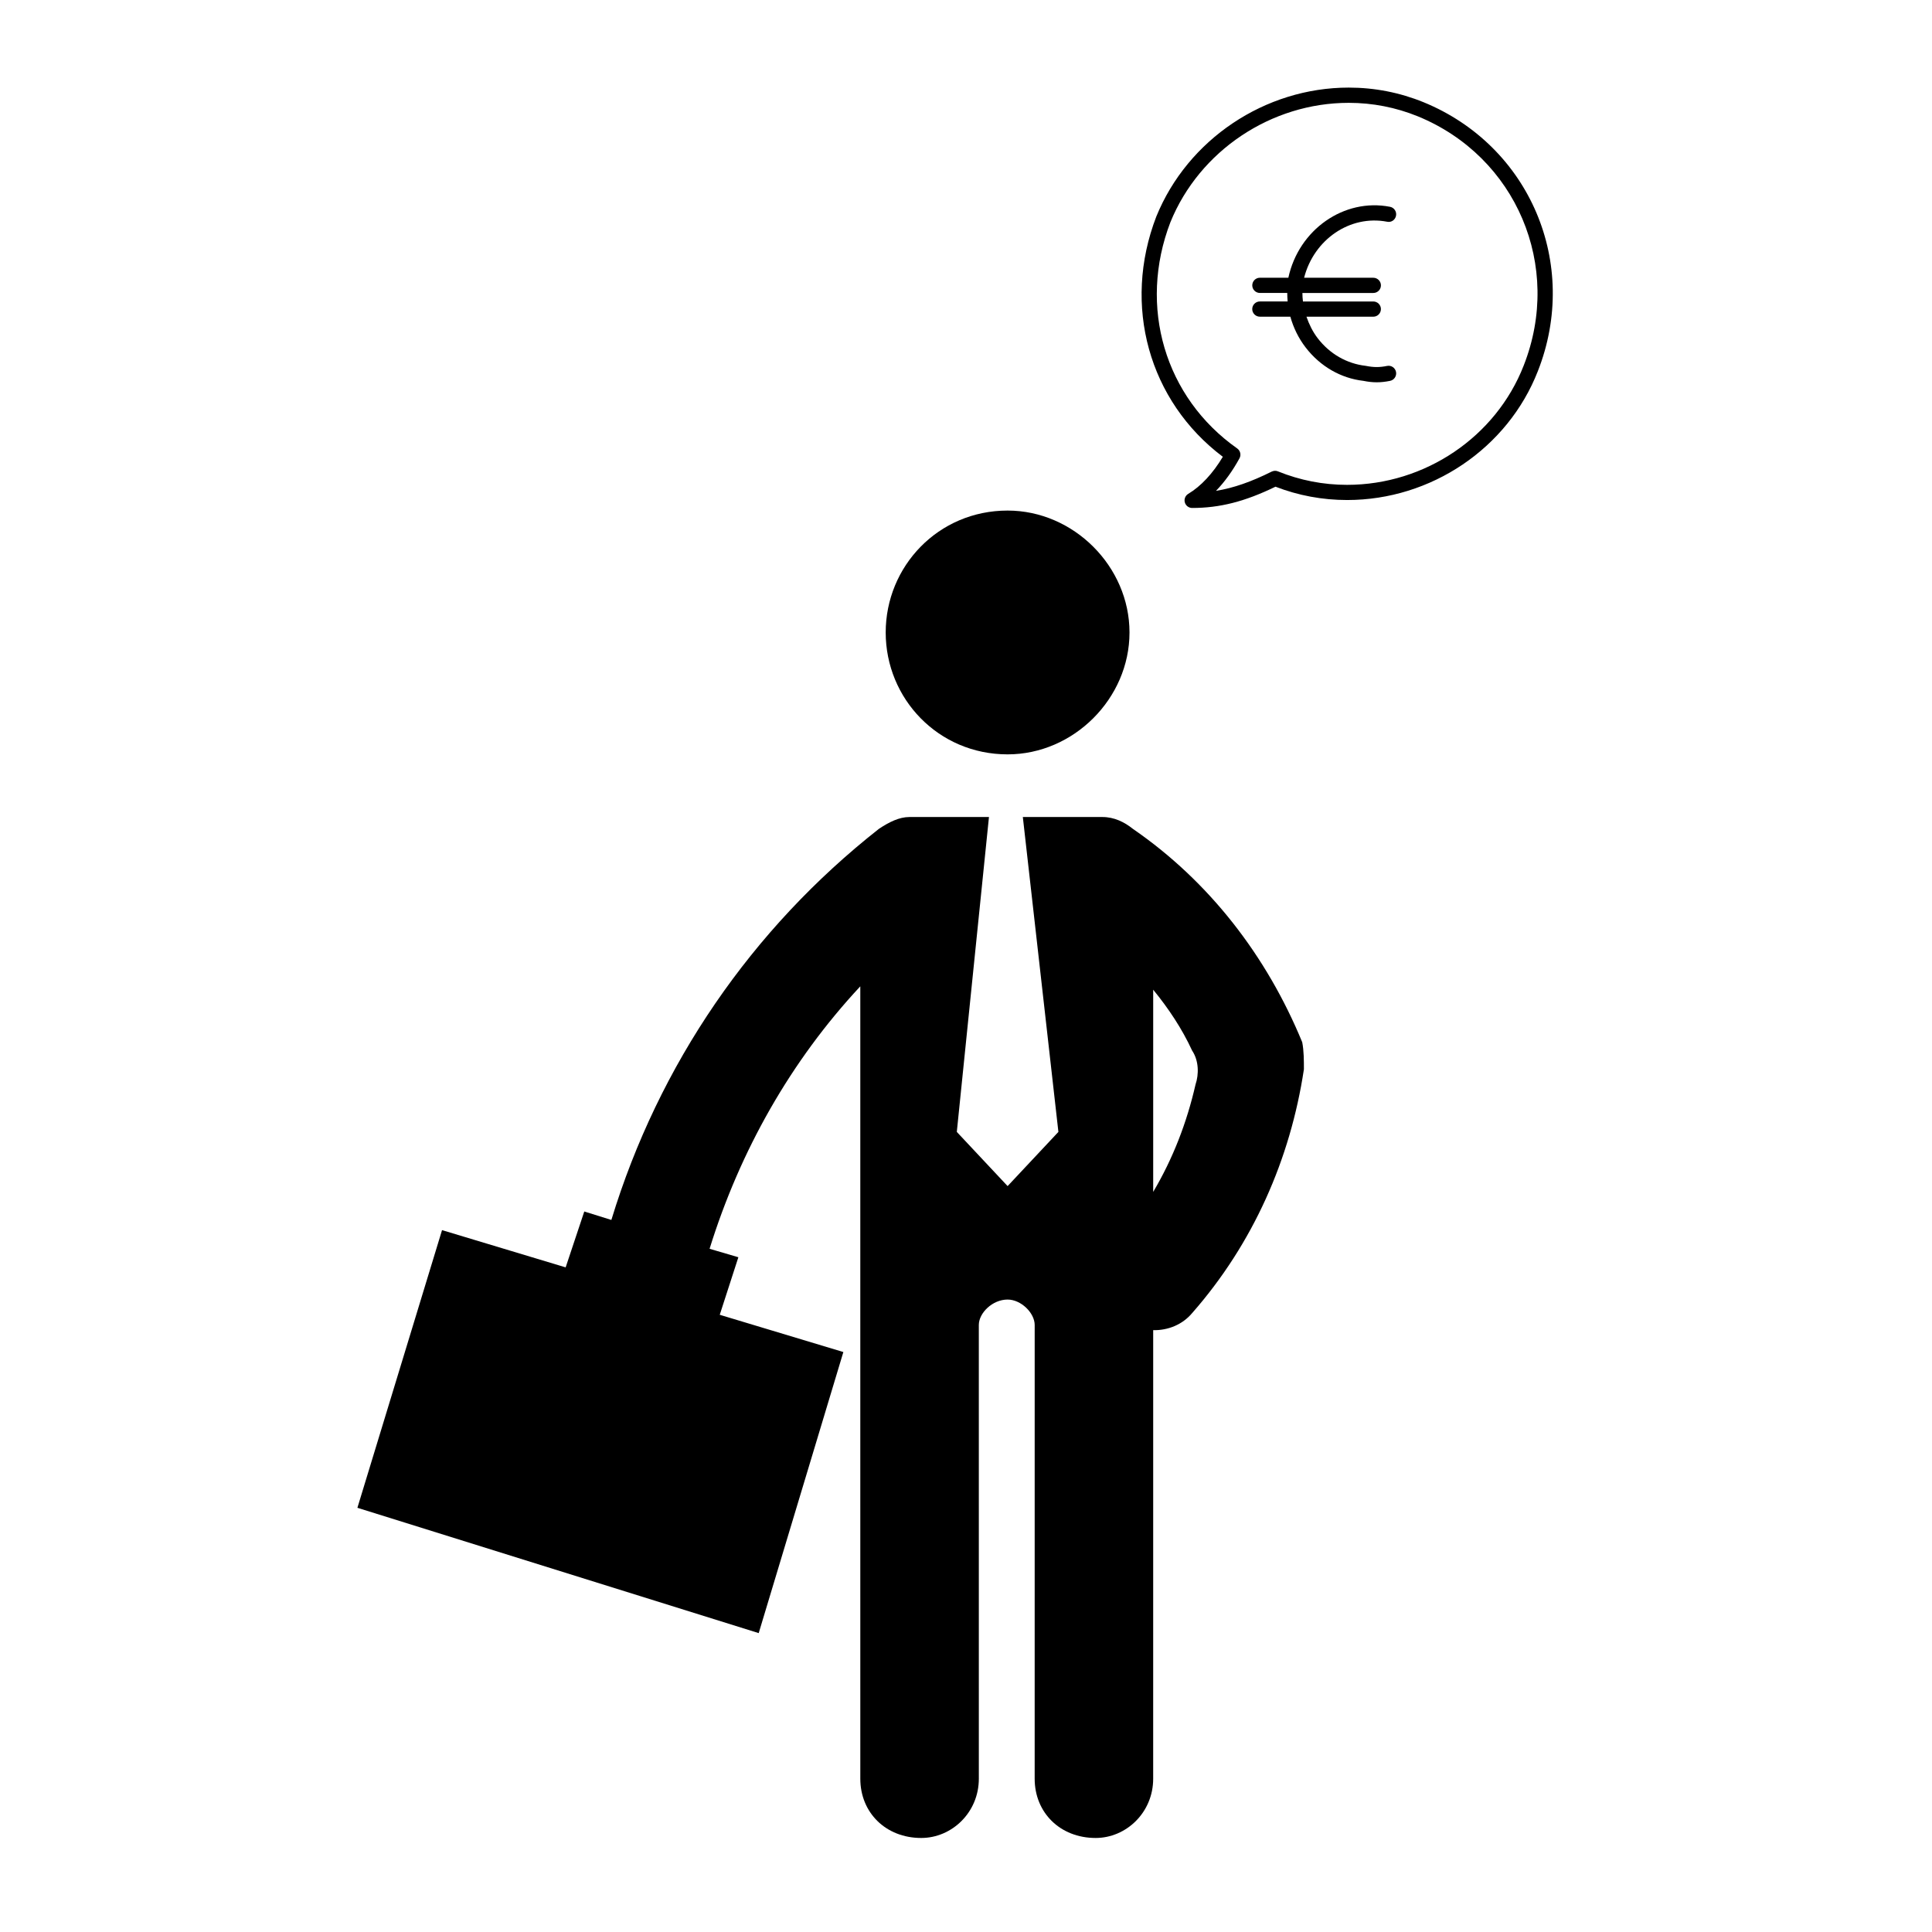 <?xml version="1.0" encoding="UTF-8"?>
<!-- Uploaded to: ICON Repo, www.svgrepo.com, Generator: ICON Repo Mixer Tools -->
<svg fill="#000000" width="800px" height="800px" version="1.1" viewBox="144 144 512 512" xmlns="http://www.w3.org/2000/svg">
 <g>
  <path d="m551.55 242.35c11.184-28.418-2.117-59.715-30.285-71.258-6.316-2.574-12.992-3.879-19.844-3.879-22.188 0-42.676 13.723-50.992 34.184-9.059 23.547-1.965 48.891 17.633 63.656-2.656 4.434-5.801 7.809-9.16 9.82-0.777 0.465-1.152 1.391-0.91 2.262 0.242 0.875 1.039 1.48 1.945 1.48 7.316 0 13.965-1.691 22.082-5.637 6.062 2.344 12.445 3.531 18.988 3.531 22.262 0.004 42.578-13.727 50.543-34.16zm-70.523 26.621c-5.441 2.715-10.133 4.359-14.781 5.113 2.289-2.359 4.394-5.266 6.231-8.629 0.488-0.902 0.227-2.019-0.609-2.613-19.184-13.508-26.289-37.613-17.699-59.957 7.691-18.922 26.684-31.633 47.246-31.633 6.332 0 12.496 1.203 18.328 3.578 26.102 10.695 38.422 39.711 28.047 66.055-7.371 18.902-26.172 31.605-46.793 31.605-6.324 0-12.488-1.203-18.32-3.57-0.52-0.23-1.121-0.195-1.648 0.051z"/>
  <path d="m489.1 420.19c-9.418-22.879-24.676-42.629-44.871-56.531-2.242-1.797-4.934-3.141-8.082-3.141h-21.086l9.426 83.449-13.461 14.359-13.461-14.359 8.52-83.449h-21.09c-2.695 0-5.379 1.34-8.082 3.141-33.656 26.469-58.332 62.367-70.895 103.64l-7.176-2.242-4.938 14.809-32.758-9.871-22.43 73.586 106.35 33.211 22.434-74.488-32.758-9.871 4.934-15.25-7.629-2.242c8.082-26.027 21.539-49.812 39.941-69.551v89.738l0.004 120.25c0 8.973 6.731 15.703 16.148 15.703 8.082 0 15.262-6.731 15.262-15.703l-0.004-120.25c0-3.148 3.582-6.731 7.629-6.731 3.594 0 7.176 3.582 7.176 6.731l-0.004 120.25c0 8.973 6.731 15.703 16.156 15.703 8.082 0 15.25-6.731 15.25-15.703l0.004-118.87c3.918 0.086 7.773-1.473 10.324-4.527 16.156-18.391 26.027-40.828 29.617-64.609 0-2.246 0-4.941-0.449-7.184zm-28.273 11.215c-2.312 10.148-6.019 19.684-11.219 28.461v-53.582c4.047 4.934 7.637 10.324 10.324 16.148 1.801 2.695 1.801 6.285 0.895 8.973z"/>
  <path d="m378.72 311.61c0 17.508 13.906 32.305 32.305 32.305 17.496 0 32.305-14.801 32.305-32.305 0-17.496-14.809-32.305-32.305-32.305-18.398 0-32.305 14.809-32.305 32.305z"/>
  <path d="m508.84 245.31c1.145 0 2.281-0.125 3.543-0.379 1.094-0.223 1.793-1.285 1.578-2.379-0.227-1.09-1.281-1.805-2.379-1.578-1.984 0.402-3.523 0.402-5.656-0.023-5.027-0.574-9.547-3.18-12.727-7.324-1.34-1.75-2.273-3.688-2.973-5.699h17.715c1.113 0 2.016-0.906 2.016-2.016s-0.906-2.016-2.016-2.016h-18.645c-0.09-0.746-0.145-1.496-0.145-2.254h18.793c1.113 0 2.016-0.906 2.016-2.016s-0.906-2.016-2.016-2.016h-18.34c2.578-10.117 12.148-16.746 22-14.848 1.137 0.242 2.156-0.508 2.359-1.598 0.211-1.094-0.508-2.152-1.598-2.359-12.168-2.367-24.184 6.031-26.938 18.801h-7.547c-1.113 0-2.016 0.906-2.016 2.016s0.906 2.016 2.016 2.016h7.254c0.004 0.754 0.035 1.508 0.105 2.254h-7.367c-1.113 0-2.016 0.906-2.016 2.016s0.906 2.016 2.016 2.016h8.082c0.812 2.906 2.144 5.672 4.047 8.148 3.856 5.023 9.344 8.176 15.297 8.855 1.258 0.258 2.402 0.383 3.539 0.383z"/>
 </g>
</svg>
